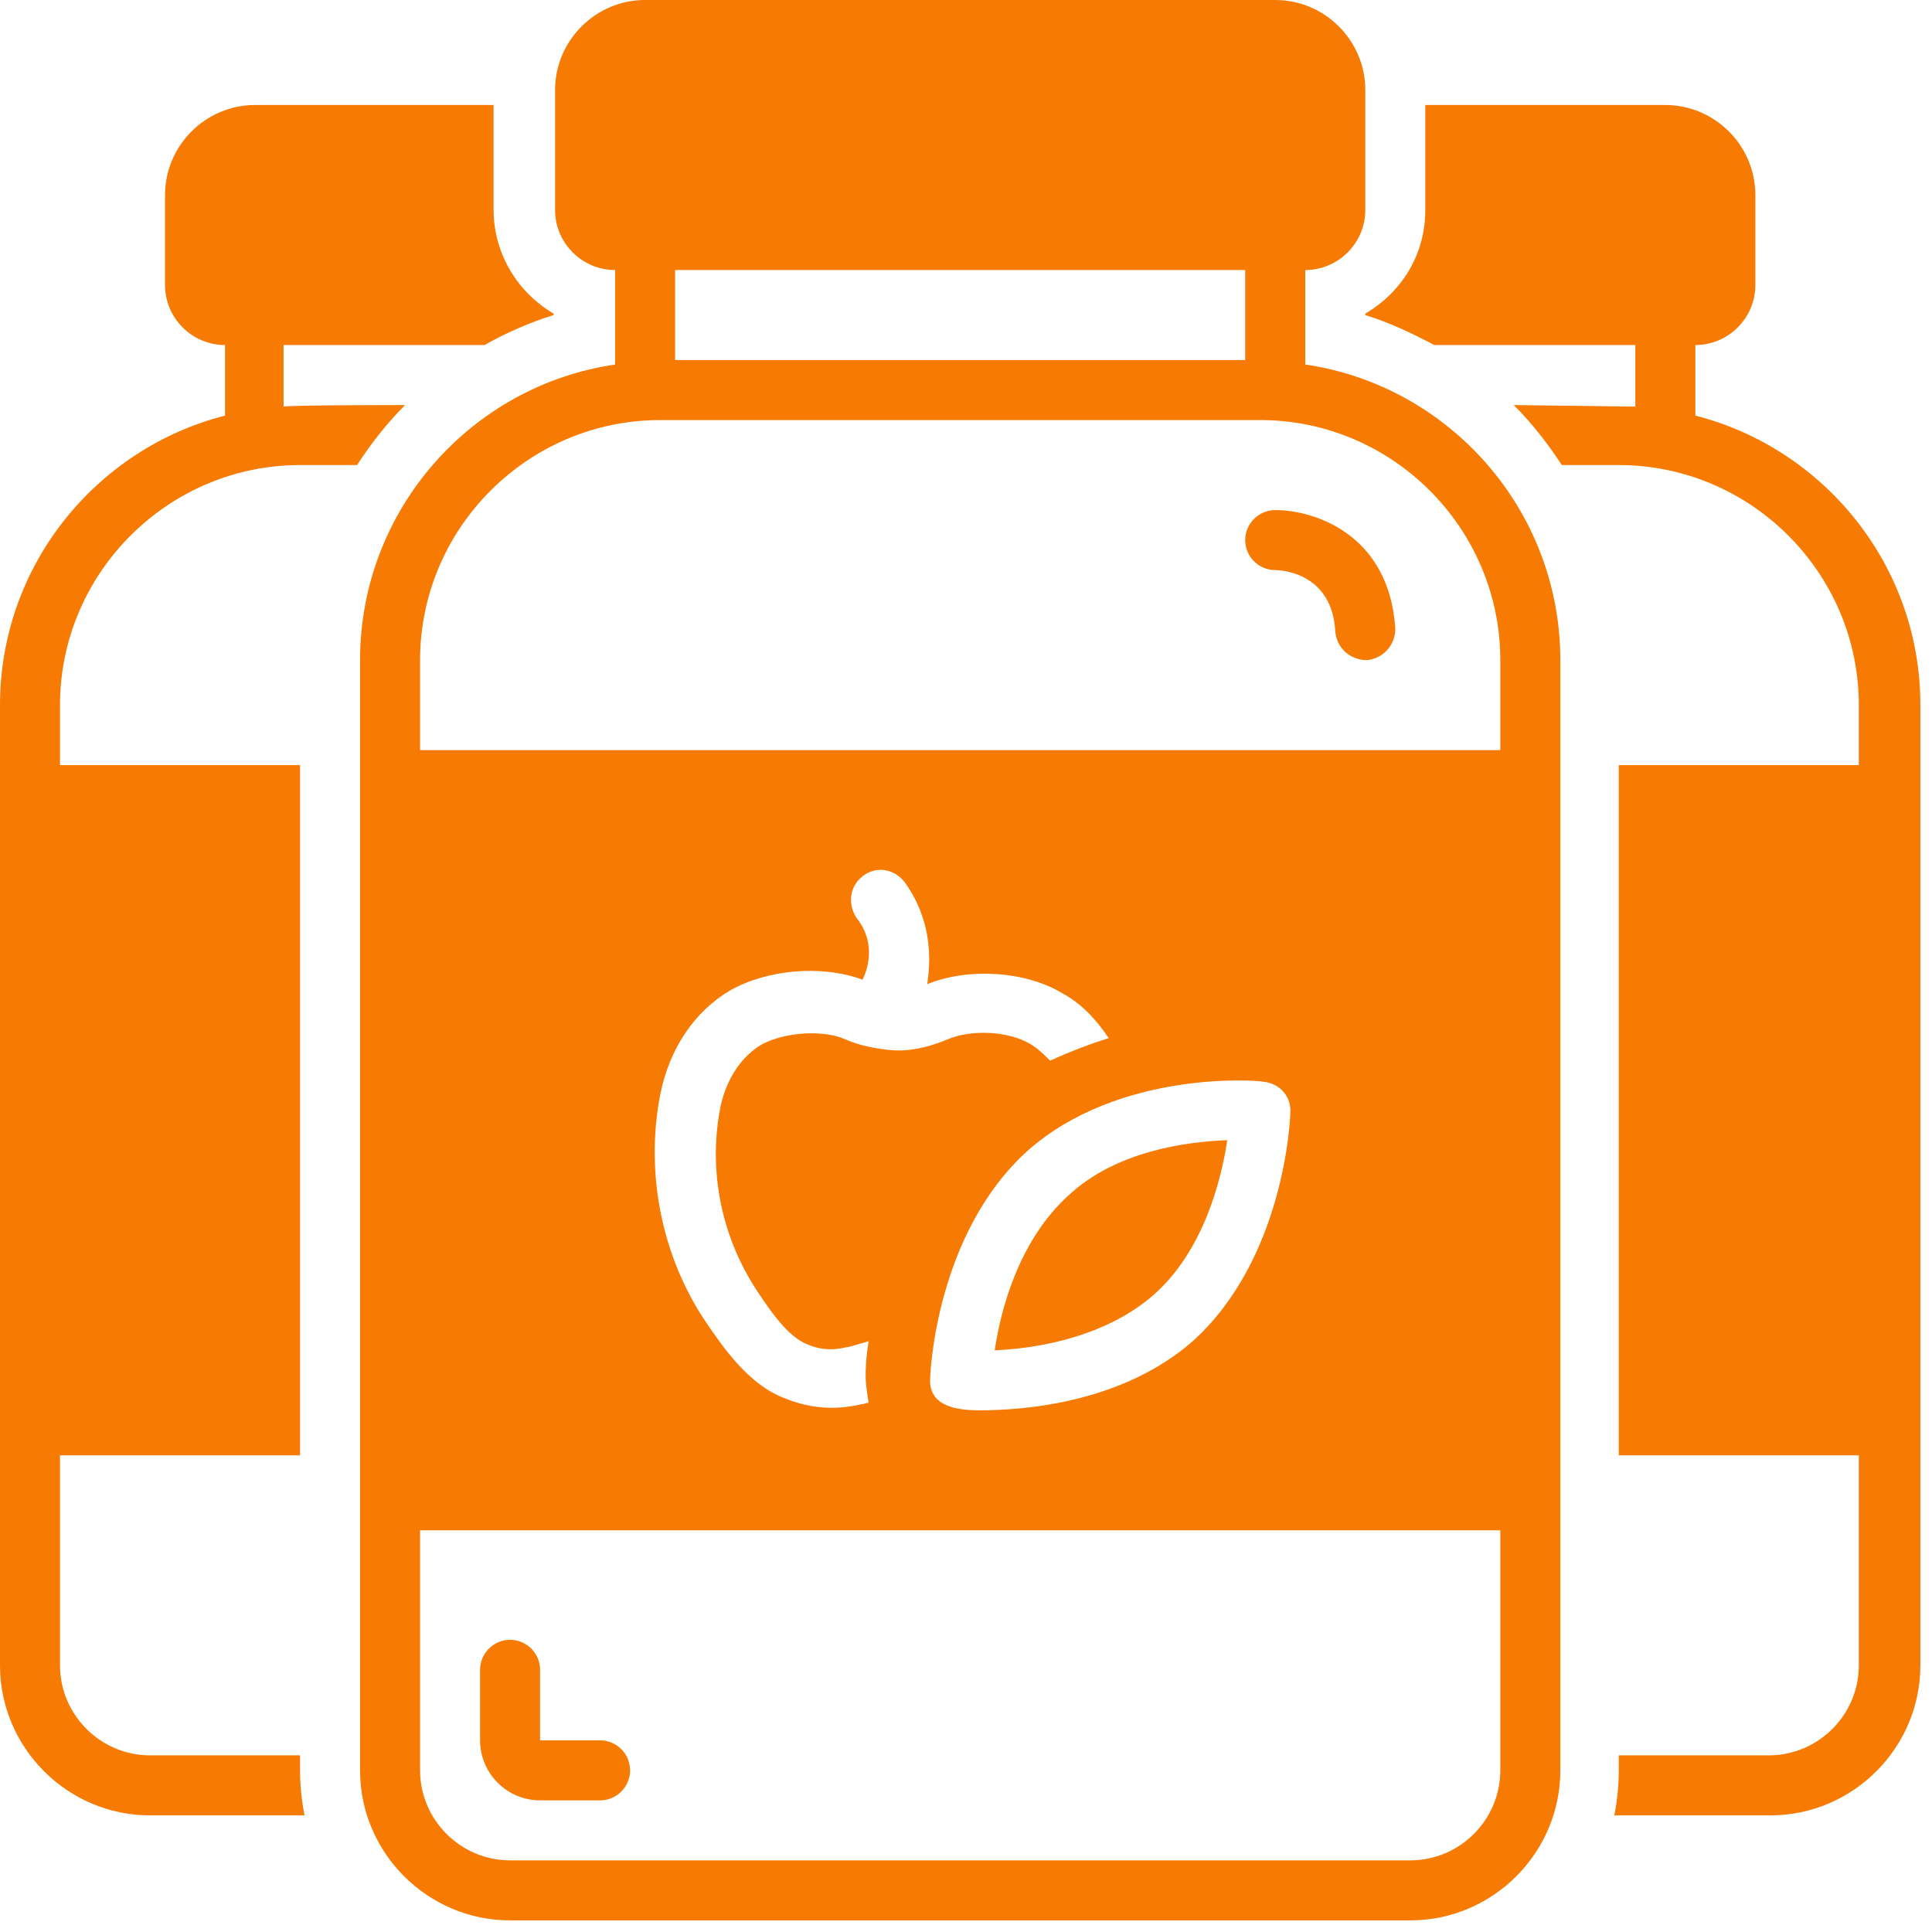 <svg xmlns="http://www.w3.org/2000/svg" xmlns:xlink="http://www.w3.org/1999/xlink" width="110" zoomAndPan="magnify" viewBox="0 0 82.5 82.5" height="110" preserveAspectRatio="xMidYMid meet" version="1.0"><defs><clipPath id="b8f279ba4b"><path d="M 15 0 L 67 0 L 67 82.004 L 15 82.004 Z M 15 0 " clip-rule="nonzero"/></clipPath><clipPath id="7ea4d904dc"><path d="M 58 4 L 82.004 4 L 82.004 78 L 58 78 Z M 58 4 " clip-rule="nonzero"/></clipPath></defs><g clip-path="url(#b8f279ba4b)"><path fill="#f77a02" d="M 55.738 15.566 L 55.738 11.531 C 57.145 11.531 58.301 10.379 58.301 8.969 L 58.301 3.844 C 58.301 1.73 56.57 0 54.457 0 L 27.547 0 C 25.434 0 23.703 1.73 23.703 3.844 L 23.703 8.969 C 23.703 10.379 24.855 11.531 26.266 11.531 L 26.266 15.566 C 20.117 16.465 15.375 21.781 15.375 28.188 L 15.375 75.598 C 15.375 79.121 18.258 82.004 21.781 82.004 L 60.223 82.004 C 63.746 82.004 66.629 79.121 66.629 75.598 L 66.629 28.188 C 66.629 21.781 61.887 16.465 55.738 15.566 Z M 28.828 11.531 L 53.172 11.531 L 53.172 15.375 L 28.828 15.375 Z M 64.066 75.598 C 64.066 77.711 62.336 79.441 60.223 79.441 L 21.781 79.441 C 19.668 79.441 17.938 77.711 17.938 75.598 L 17.938 65.348 L 64.066 65.348 Z M 36.582 39.207 C 36.195 38.633 36.262 37.863 36.836 37.414 C 37.414 36.965 38.184 37.094 38.633 37.672 C 39.273 38.566 39.914 39.977 39.594 42.027 C 41.32 41.32 43.758 41.449 45.359 42.41 C 46.191 42.859 46.832 43.562 47.344 44.332 C 46.512 44.59 45.68 44.91 44.844 45.293 C 44.59 45.039 44.332 44.781 44.012 44.59 C 43.051 44.012 41.449 43.949 40.426 44.398 C 39.656 44.719 38.824 44.91 38.055 44.844 C 37.414 44.781 36.711 44.652 36.133 44.398 C 35.172 43.949 33.508 44.078 32.547 44.59 C 31.328 45.293 30.879 46.641 30.75 47.344 C 30.238 50.035 30.816 52.852 32.352 55.16 C 32.867 55.93 33.633 57.082 34.469 57.402 C 35.043 57.66 35.621 57.66 36.133 57.531 C 36.262 57.531 36.836 57.34 37.094 57.273 C 36.965 58.043 36.965 58.555 36.965 58.746 C 36.965 59.133 37.031 59.516 37.094 59.902 C 36.965 59.902 36.902 59.965 36.773 59.965 C 35.684 60.223 34.594 60.156 33.508 59.707 C 31.969 59.133 30.879 57.531 30.176 56.504 C 28.254 53.688 27.547 50.098 28.188 46.766 C 28.574 44.781 29.66 43.18 31.199 42.281 C 32.801 41.387 35.109 41.195 36.836 41.836 C 37.285 40.875 37.156 39.914 36.582 39.207 Z M 53.941 46.191 C 54.648 46.254 55.16 46.832 55.098 47.535 C 55.098 47.793 54.84 53.75 50.93 57.273 C 47.922 59.902 43.758 60.223 41.836 60.223 C 40.938 60.223 39.656 60.094 39.719 58.875 C 39.719 58.621 39.977 52.66 43.883 49.137 C 47.793 45.68 53.688 46.125 53.941 46.191 Z M 64.066 32.031 L 17.938 32.031 L 17.938 28.188 C 17.938 22.551 22.551 17.938 28.188 17.938 L 53.816 17.938 C 59.453 17.938 64.066 22.551 64.066 28.188 Z M 64.066 32.031 " fill-opacity="1" fill-rule="nonzero"/></g><path fill="#f77a02" d="M 49.266 55.289 C 51.379 53.43 52.148 50.418 52.406 48.688 C 50.676 48.754 47.664 49.137 45.613 51.059 C 43.5 52.98 42.73 55.93 42.477 57.66 C 44.141 57.594 47.152 57.145 49.266 55.289 Z M 49.266 55.289 " fill-opacity="1" fill-rule="nonzero"/><path fill="#f77a02" d="M 23.062 76.879 L 25.625 76.879 C 26.332 76.879 26.906 76.301 26.906 75.598 C 26.906 74.891 26.332 74.316 25.625 74.316 L 23.062 74.316 L 23.062 71.305 C 23.062 70.598 22.488 70.023 21.781 70.023 C 21.078 70.023 20.5 70.598 20.5 71.305 L 20.5 74.316 C 20.5 75.727 21.652 76.879 23.062 76.879 Z M 23.062 76.879 " fill-opacity="1" fill-rule="nonzero"/><path fill="#f77a02" d="M 54.457 21.781 C 53.75 21.781 53.172 22.359 53.172 23.062 C 53.172 23.77 53.75 24.344 54.457 24.344 C 54.84 24.344 56.891 24.535 57.02 26.973 C 57.082 27.676 57.66 28.188 58.363 28.188 C 59.066 28.125 59.582 27.547 59.582 26.844 C 59.324 22.809 56.121 21.781 54.457 21.781 Z M 54.457 21.781 " fill-opacity="1" fill-rule="nonzero"/><g clip-path="url(#7ea4d904dc)"><path fill="#f77a02" d="M 72.395 17.746 L 72.395 14.734 C 73.801 14.734 74.957 13.582 74.957 12.172 L 74.957 8.328 C 74.957 6.215 73.227 4.484 71.113 4.484 L 60.863 4.484 L 60.863 8.969 C 60.863 10.891 59.836 12.492 58.301 13.391 L 58.301 13.453 C 59.324 13.773 60.285 14.223 61.246 14.734 L 69.832 14.734 L 69.832 17.363 C 69.637 17.363 64.641 17.297 64.641 17.297 C 65.41 18.066 66.113 18.965 66.691 19.859 L 69.125 19.859 C 74.766 19.859 79.375 24.473 79.375 30.109 L 79.375 32.672 L 69.125 32.672 L 69.125 62.145 L 79.375 62.145 L 79.375 71.113 C 79.375 73.227 77.648 74.957 75.531 74.957 L 69.125 74.957 L 69.125 75.598 C 69.125 76.238 69.062 76.879 68.934 77.52 L 75.598 77.52 C 79.121 77.52 82.004 74.637 82.004 71.113 L 82.004 30.109 C 82.004 24.152 77.902 19.156 72.395 17.746 Z M 72.395 17.746 " fill-opacity="1" fill-rule="nonzero"/></g><path fill="#f77a02" d="M 12.812 19.859 L 15.246 19.859 C 15.824 18.965 16.527 18.066 17.297 17.297 C 17.297 17.297 12.301 17.297 12.109 17.363 L 12.109 14.734 L 20.691 14.734 C 21.59 14.223 22.613 13.773 23.641 13.453 L 23.641 13.391 C 22.102 12.492 21.078 10.828 21.078 8.969 L 21.078 4.484 L 10.891 4.484 C 8.777 4.484 7.047 6.215 7.047 8.328 L 7.047 12.172 C 7.047 13.582 8.199 14.734 9.609 14.734 L 9.609 17.746 C 4.102 19.156 0 24.152 0 30.109 L 0 71.113 C 0 74.637 2.883 77.52 6.406 77.52 L 13.004 77.52 C 12.879 76.879 12.812 76.238 12.812 75.598 L 12.812 74.957 L 6.406 74.957 C 4.293 74.957 2.562 73.227 2.562 71.113 L 2.562 62.145 L 12.812 62.145 L 12.812 32.672 L 2.562 32.672 L 2.562 30.109 C 2.562 24.473 7.176 19.859 12.812 19.859 Z M 12.812 19.859 " fill-opacity="1" fill-rule="nonzero"/></svg>